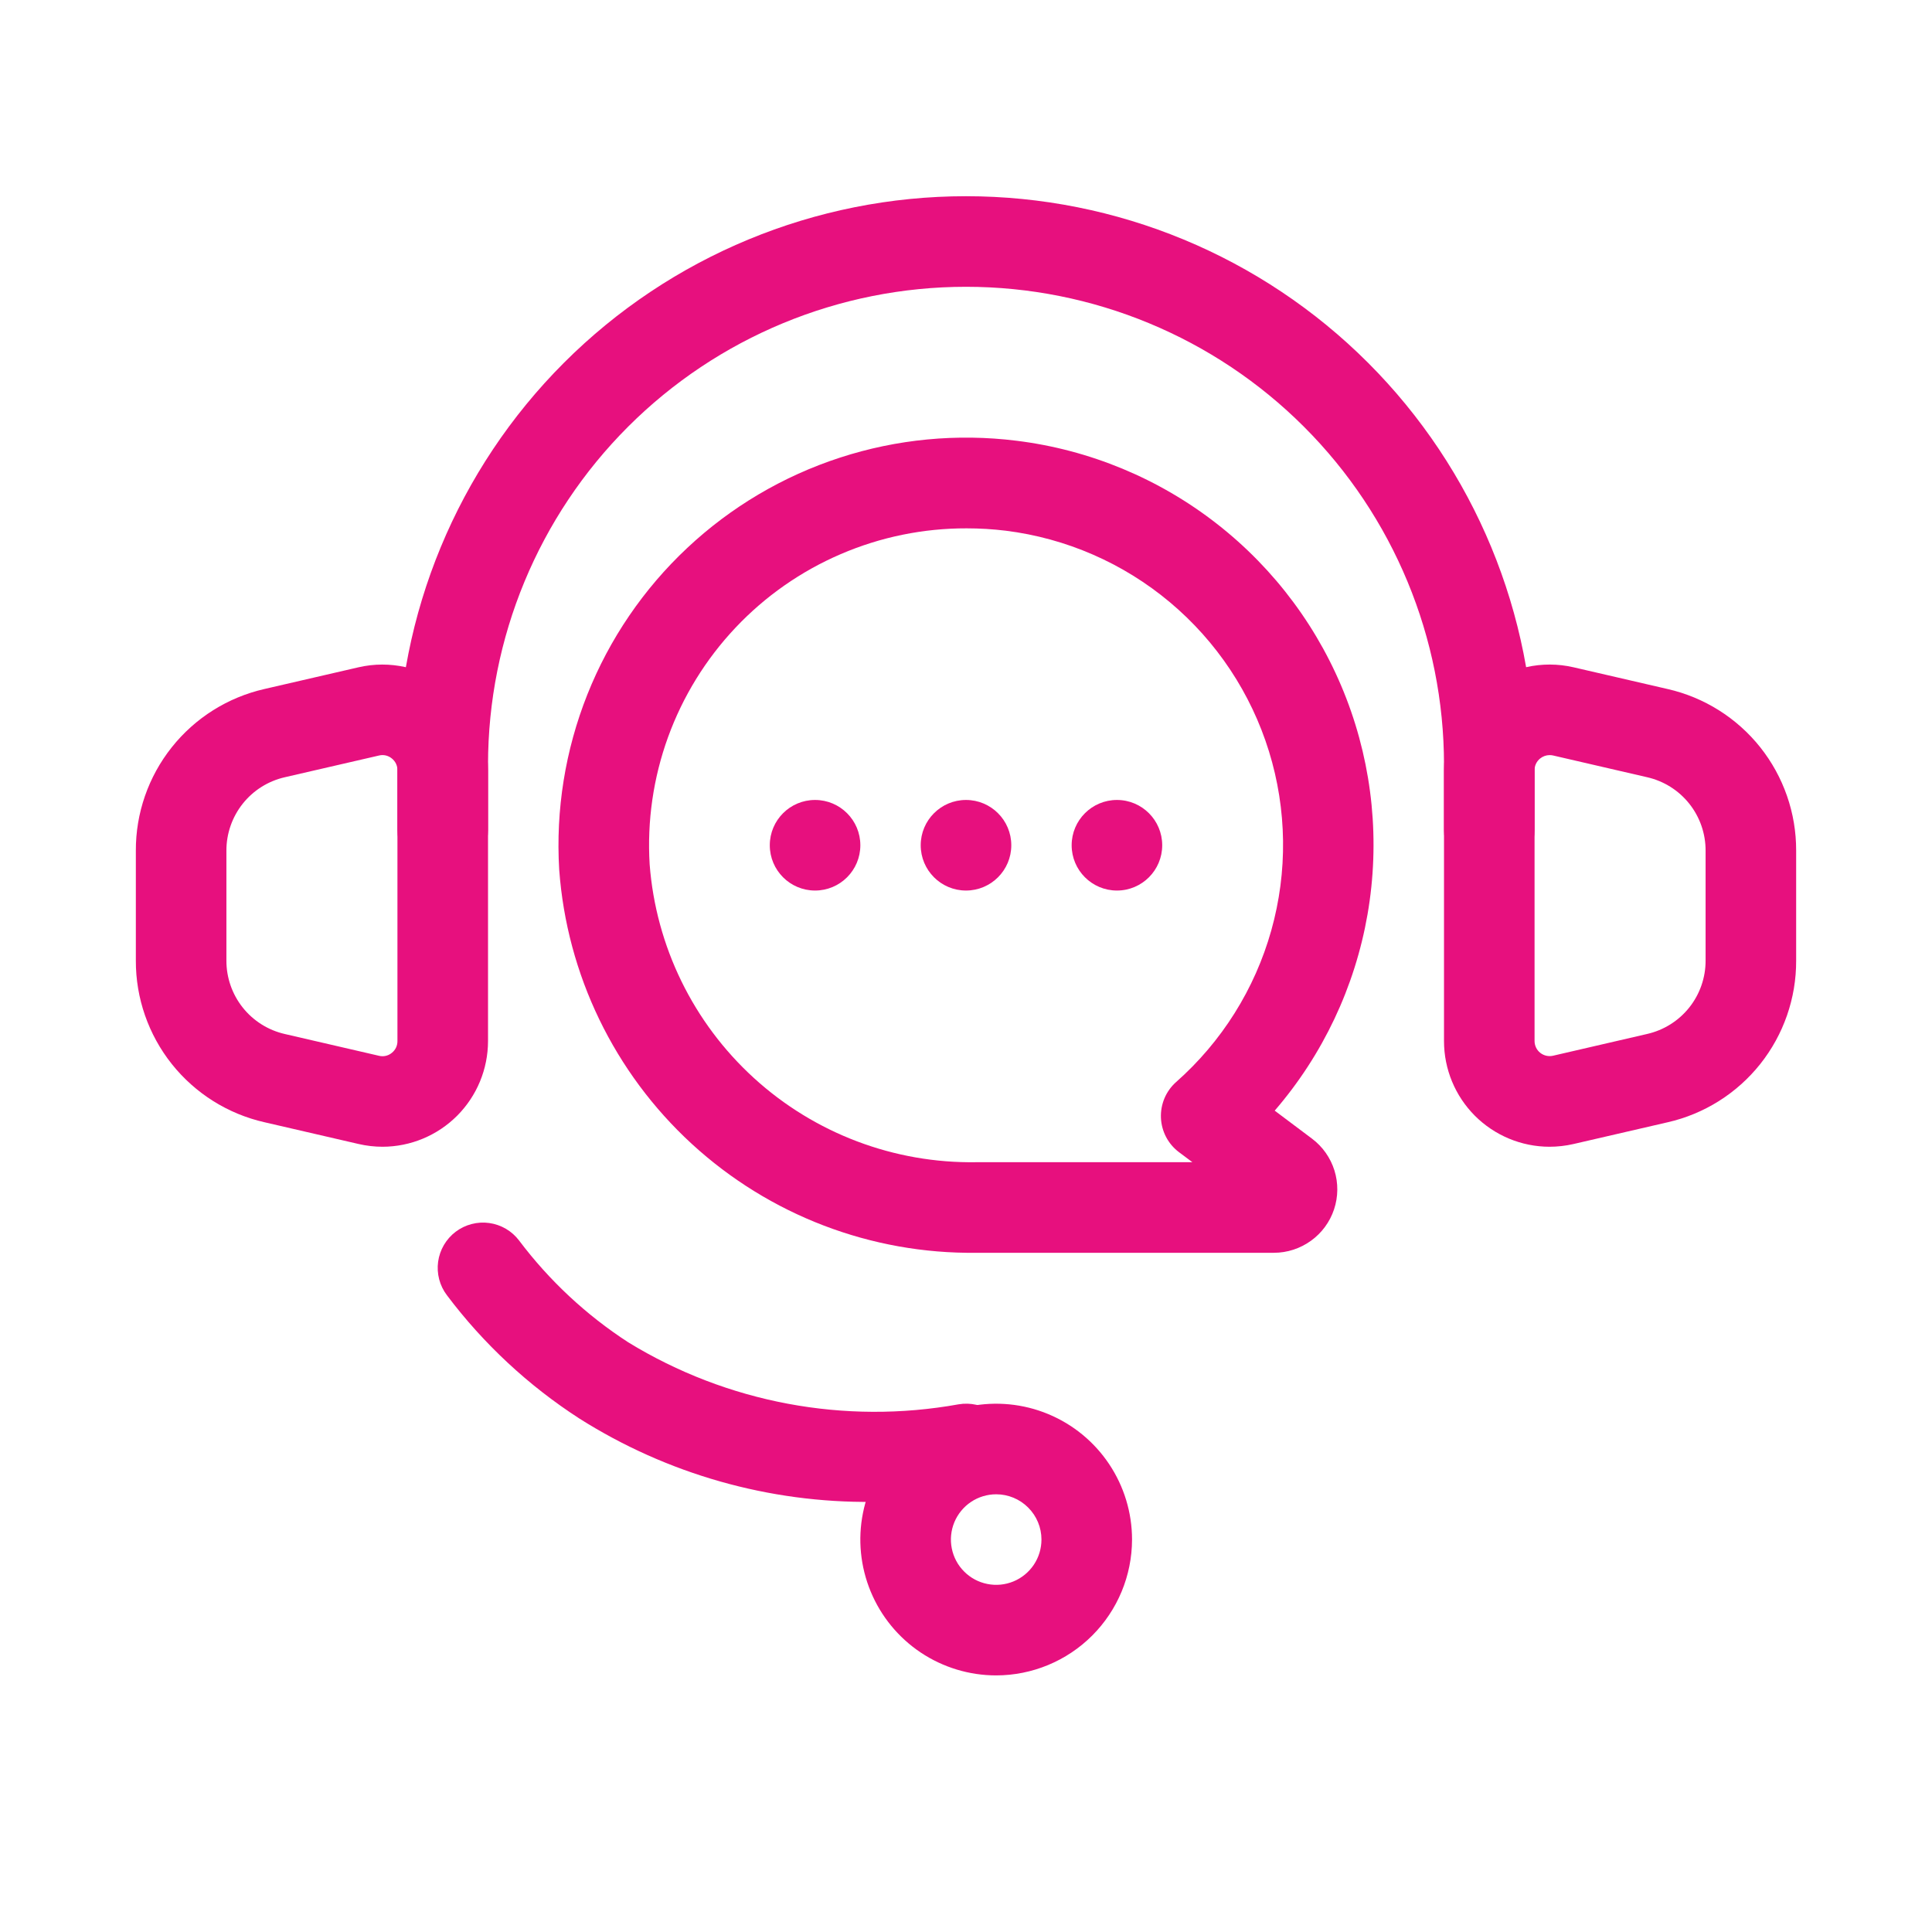 <svg width="70" height="70" viewBox="0 0 70 70" fill="none" xmlns="http://www.w3.org/2000/svg">
<path d="M13.862 41.549C13.569 41.549 13.277 41.515 12.992 41.449L9.583 40.661C8.256 40.36 7.072 39.616 6.224 38.551C5.377 37.486 4.917 36.164 4.922 34.803V30.826C4.916 29.465 5.375 28.142 6.222 27.077C7.069 26.011 8.254 25.266 9.581 24.964L12.994 24.176C13.555 24.047 14.138 24.046 14.7 24.173C15.261 24.301 15.787 24.553 16.238 24.912C16.688 25.27 17.052 25.726 17.302 26.245C17.552 26.764 17.682 27.332 17.682 27.908V37.721C17.681 38.735 17.279 39.707 16.563 40.425C15.847 41.142 14.876 41.547 13.862 41.549ZM10.323 28.16C9.719 28.297 9.18 28.635 8.795 29.119C8.41 29.604 8.201 30.205 8.203 30.824V34.801C8.201 35.42 8.41 36.021 8.795 36.506C9.18 36.99 9.719 37.328 10.323 37.465L13.731 38.253C13.811 38.273 13.895 38.274 13.975 38.256C14.056 38.238 14.131 38.201 14.195 38.148C14.26 38.097 14.312 38.032 14.348 37.958C14.383 37.883 14.401 37.802 14.4 37.719V27.906C14.401 27.824 14.383 27.743 14.347 27.669C14.312 27.595 14.259 27.53 14.195 27.479C14.131 27.427 14.056 27.39 13.975 27.371C13.895 27.353 13.811 27.354 13.731 27.374L10.323 28.16ZM56.138 41.549C55.124 41.547 54.153 41.142 53.437 40.425C52.721 39.707 52.319 38.735 52.319 37.721V27.906C52.319 27.33 52.449 26.762 52.699 26.243C52.949 25.724 53.313 25.268 53.764 24.91C54.215 24.551 54.741 24.299 55.302 24.172C55.864 24.045 56.447 24.047 57.008 24.176L60.417 24.964C61.744 25.265 62.929 26.01 63.777 27.075C64.624 28.141 65.083 29.463 65.078 30.824V34.801C65.084 36.162 64.625 37.485 63.778 38.551C62.931 39.616 61.746 40.362 60.419 40.663L57.006 41.451C56.721 41.516 56.43 41.549 56.138 41.549ZM56.142 27.359C56.02 27.36 55.901 27.403 55.805 27.479C55.741 27.53 55.688 27.595 55.653 27.669C55.617 27.743 55.599 27.824 55.6 27.906V37.719C55.6 37.801 55.619 37.882 55.654 37.956C55.69 38.03 55.742 38.095 55.806 38.146C55.871 38.197 55.946 38.233 56.026 38.251C56.106 38.269 56.189 38.269 56.269 38.251L59.677 37.463C60.281 37.326 60.819 36.988 61.205 36.504C61.59 36.02 61.799 35.42 61.797 34.801V30.824C61.799 30.205 61.591 29.604 61.205 29.119C60.82 28.635 60.281 28.297 59.677 28.16L56.269 27.372C56.227 27.363 56.185 27.358 56.142 27.359Z" fill="#E7107E"/>
<path d="M53.959 31.719C53.524 31.719 53.107 31.546 52.799 31.238C52.491 30.93 52.319 30.513 52.319 30.078V27.709C52.319 23.116 50.494 18.711 47.246 15.463C43.998 12.215 39.593 10.391 35 10.391C30.407 10.391 26.002 12.215 22.754 15.463C19.506 18.711 17.682 23.116 17.682 27.709V30.078C17.682 30.513 17.509 30.93 17.201 31.238C16.893 31.546 16.476 31.719 16.041 31.719C15.606 31.719 15.189 31.546 14.881 31.238C14.573 30.93 14.4 30.513 14.4 30.078V27.709C14.4 22.246 16.571 17.006 20.434 13.143C24.297 9.28 29.537 7.109 35 7.109C40.464 7.109 45.703 9.28 49.566 13.143C53.429 17.006 55.6 22.246 55.6 27.709V30.078C55.6 30.513 55.427 30.93 55.119 31.238C54.812 31.546 54.394 31.719 53.959 31.719Z" fill="#E7107E"/>
<path d="M36.094 60.703C35.12 60.703 34.169 60.414 33.359 59.874C32.55 59.333 31.919 58.564 31.547 57.665C31.174 56.765 31.076 55.776 31.266 54.821C31.456 53.866 31.925 52.989 32.614 52.301C33.302 51.613 34.179 51.144 35.133 50.954C36.088 50.764 37.078 50.861 37.977 51.234C38.877 51.607 39.645 52.237 40.186 53.047C40.727 53.856 41.016 54.808 41.016 55.781C41.014 57.086 40.495 58.337 39.572 59.26C38.65 60.182 37.399 60.701 36.094 60.703ZM36.094 54.141C35.769 54.141 35.452 54.237 35.182 54.417C34.913 54.597 34.702 54.854 34.578 55.153C34.454 55.453 34.421 55.783 34.485 56.101C34.548 56.42 34.704 56.712 34.934 56.941C35.163 57.171 35.455 57.327 35.774 57.39C36.092 57.454 36.422 57.421 36.722 57.297C37.021 57.173 37.278 56.962 37.458 56.693C37.638 56.423 37.734 56.106 37.734 55.781C37.734 55.346 37.561 54.929 37.253 54.622C36.946 54.314 36.529 54.141 36.094 54.141Z" fill="#E7107E"/>
<path d="M46.156 45.391H35.379C31.565 45.438 27.877 44.027 25.067 41.447C22.258 38.868 20.538 35.313 20.261 31.509C20.131 29.344 20.48 27.178 21.281 25.163C22.083 23.148 23.319 21.335 24.901 19.852C26.482 18.369 28.371 17.252 30.433 16.581C32.495 15.909 34.679 15.701 36.831 15.969C39.481 16.297 41.992 17.339 44.096 18.983C46.2 20.627 47.819 22.811 48.779 25.303C49.739 27.794 50.005 30.5 49.548 33.131C49.091 35.762 47.929 38.219 46.185 40.241L47.534 41.254C47.92 41.543 48.205 41.947 48.349 42.407C48.492 42.867 48.488 43.361 48.335 43.818C48.183 44.275 47.89 44.673 47.499 44.955C47.108 45.237 46.638 45.391 46.156 45.391ZM35.022 19.143C33.454 19.139 31.902 19.457 30.461 20.077C29.02 20.696 27.722 21.604 26.646 22.745C25.57 23.886 24.739 25.235 24.204 26.709C23.67 28.183 23.443 29.751 23.538 31.316C23.765 34.285 25.117 37.055 27.318 39.061C29.518 41.067 32.401 42.157 35.379 42.109H43.203L42.715 41.744C42.521 41.598 42.362 41.41 42.249 41.195C42.137 40.98 42.073 40.743 42.063 40.5C42.053 40.258 42.097 40.016 42.191 39.792C42.286 39.568 42.429 39.368 42.61 39.207C44.266 37.745 45.464 35.837 46.061 33.711C46.658 31.586 46.629 29.333 45.977 27.223C45.325 25.114 44.078 23.237 42.386 21.819C40.694 20.401 38.628 19.501 36.437 19.228C35.968 19.171 35.495 19.143 35.022 19.143Z" fill="#E7107E"/>
<path d="M35 32.266C35.906 32.266 36.641 31.531 36.641 30.625C36.641 29.719 35.906 28.984 35 28.984C34.094 28.984 33.359 29.719 33.359 30.625C33.359 31.531 34.094 32.266 35 32.266Z" fill="#E7107E"/>
<path d="M29.531 32.266C30.438 32.266 31.172 31.531 31.172 30.625C31.172 29.719 30.438 28.984 29.531 28.984C28.625 28.984 27.891 29.719 27.891 30.625C27.891 31.531 28.625 32.266 29.531 32.266Z" fill="#E7107E"/>
<path d="M40.469 32.266C41.375 32.266 42.109 31.531 42.109 30.625C42.109 29.719 41.375 28.984 40.469 28.984C39.563 28.984 38.828 29.719 38.828 30.625C38.828 31.531 39.563 32.266 40.469 32.266Z" fill="#E7107E"/>
<path d="M31.631 54.416C27.866 54.458 24.169 53.408 20.987 51.393C19.139 50.198 17.515 48.687 16.192 46.928C16.062 46.757 15.967 46.561 15.912 46.352C15.858 46.144 15.845 45.927 15.874 45.713C15.904 45.5 15.975 45.294 16.084 45.108C16.193 44.922 16.337 44.76 16.509 44.629C16.681 44.499 16.877 44.404 17.085 44.35C17.294 44.295 17.511 44.282 17.724 44.312C17.938 44.341 18.143 44.413 18.329 44.521C18.515 44.63 18.678 44.775 18.808 44.947C19.901 46.398 21.239 47.646 22.763 48.635C26.343 50.827 30.603 51.626 34.733 50.881C34.946 50.845 35.164 50.851 35.375 50.899C35.586 50.948 35.785 51.037 35.961 51.163C36.137 51.288 36.287 51.447 36.401 51.631C36.515 51.814 36.592 52.018 36.627 52.232C36.663 52.445 36.655 52.663 36.606 52.874C36.556 53.084 36.466 53.283 36.34 53.458C36.213 53.633 36.053 53.782 35.869 53.895C35.685 54.009 35.48 54.085 35.267 54.119C34.065 54.317 32.849 54.416 31.631 54.416Z" fill="#E7107E"/>
</svg>
